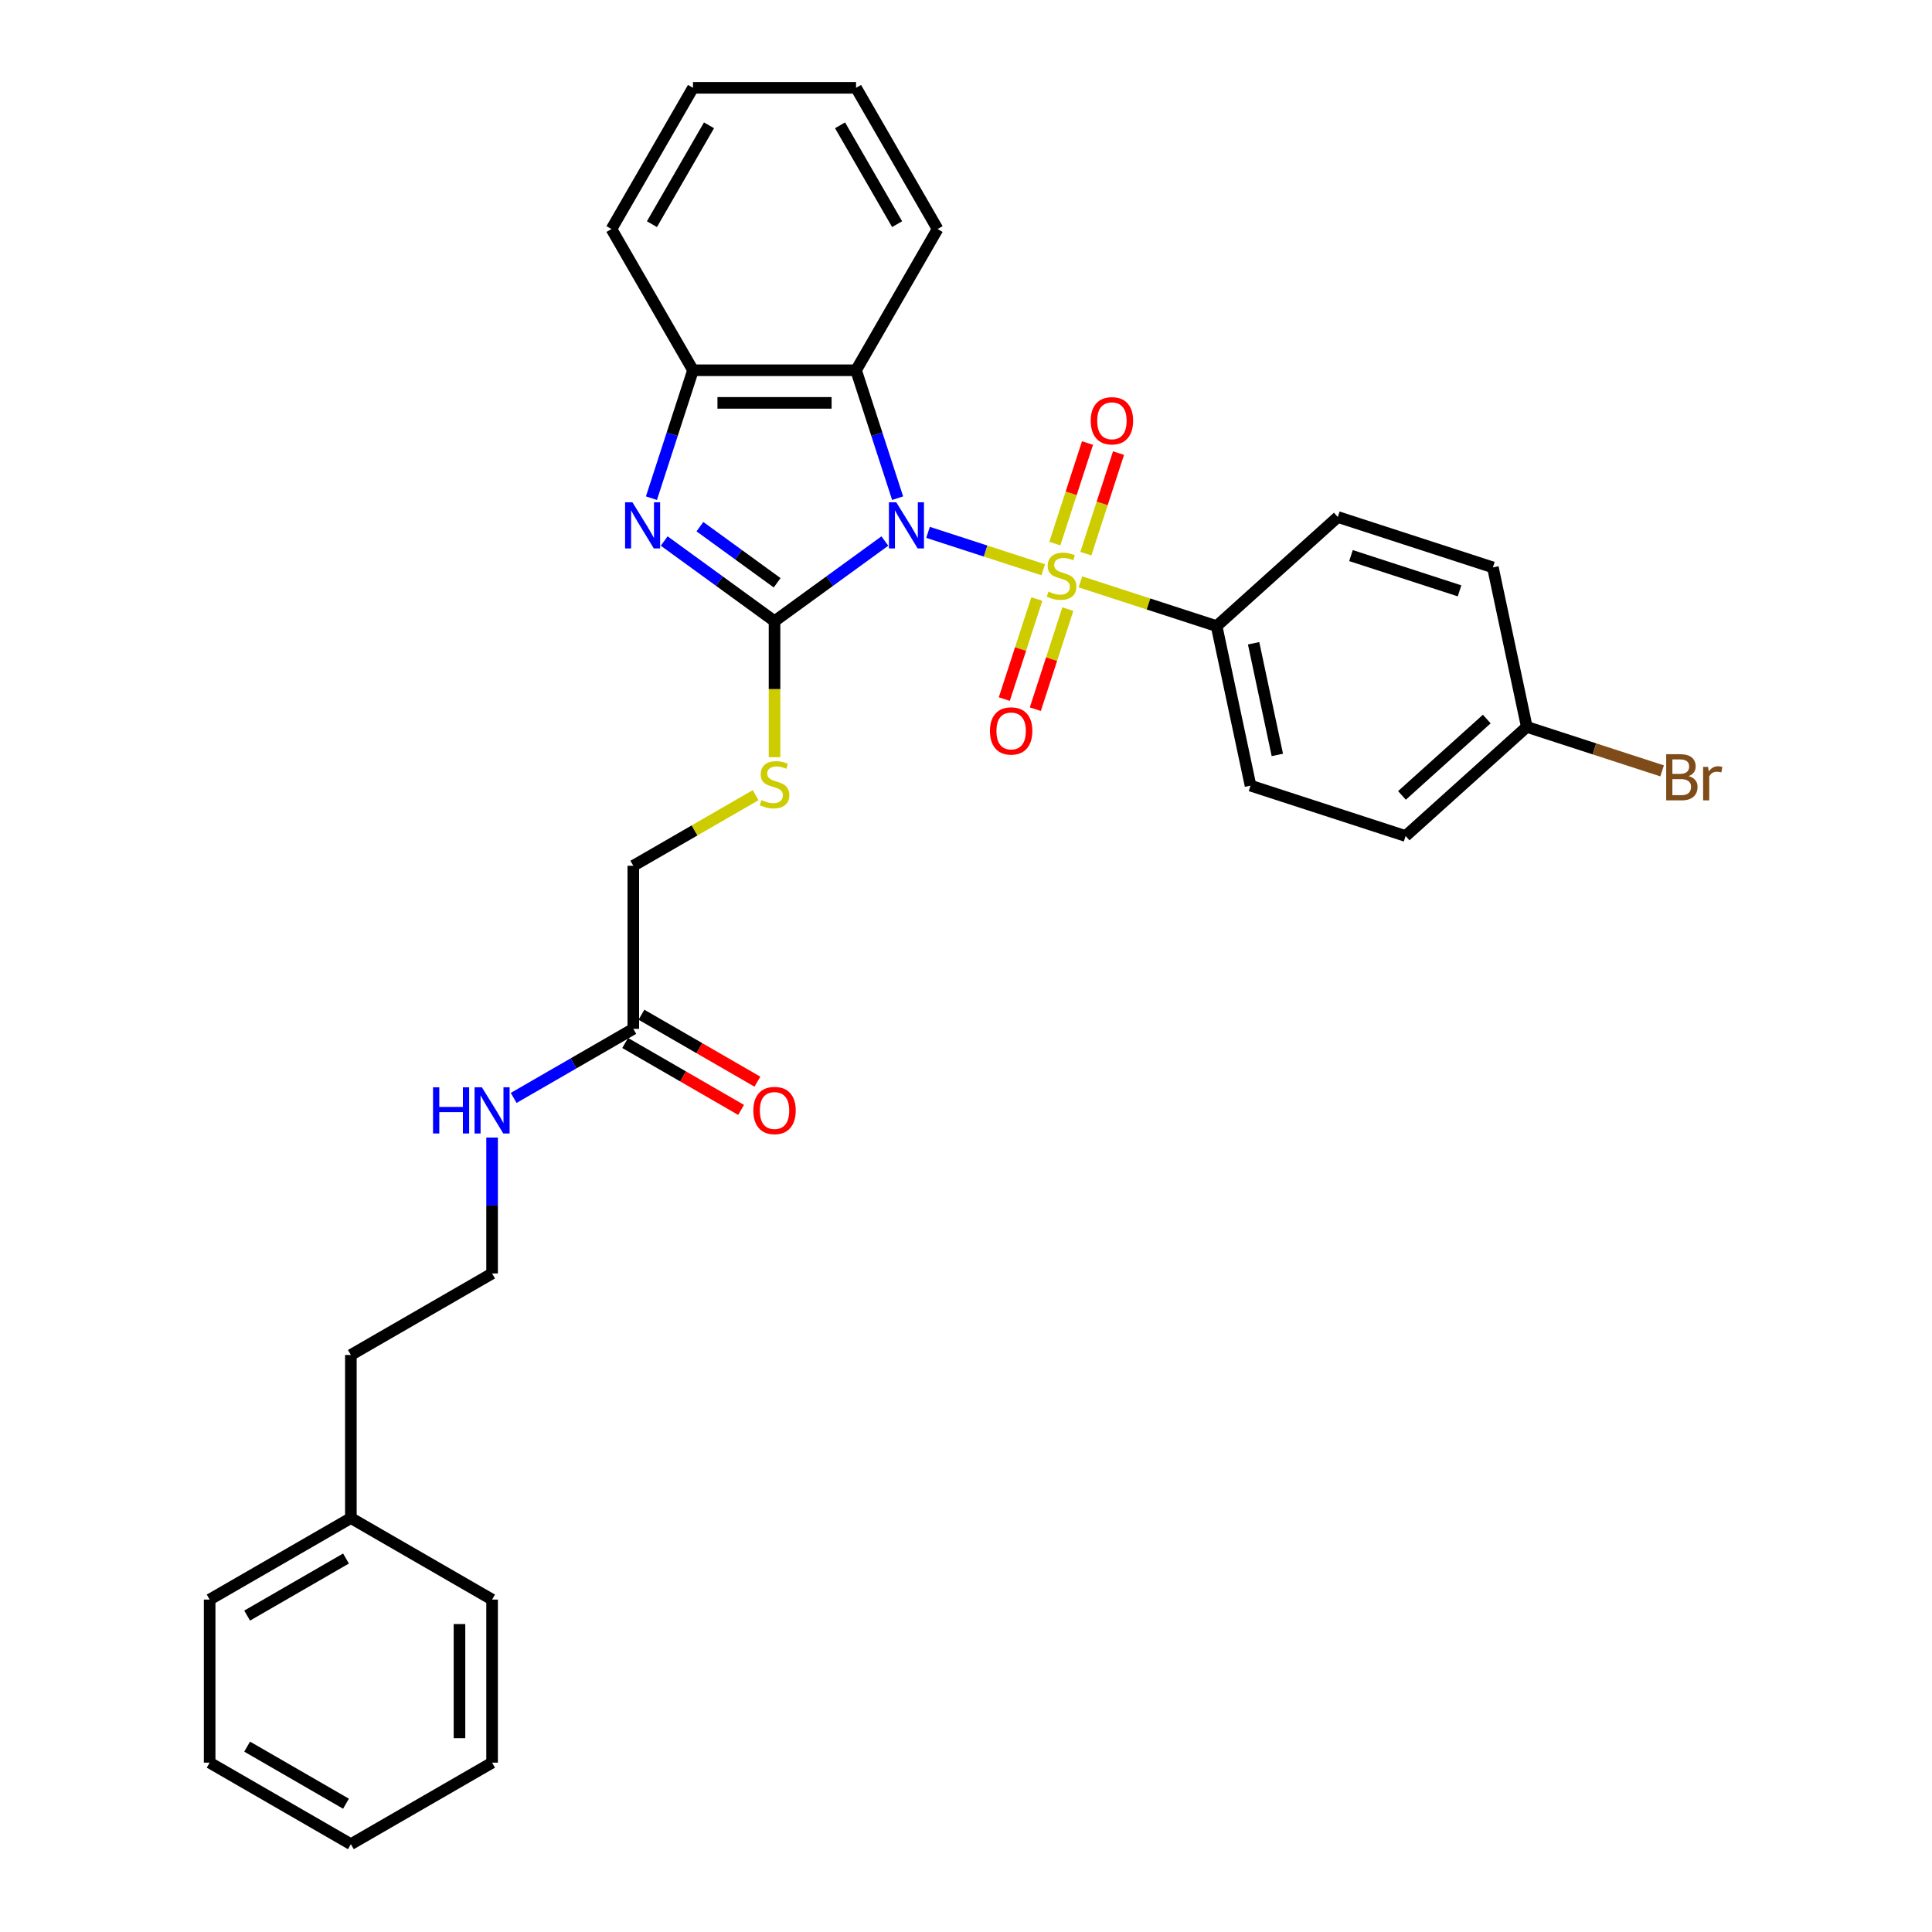 <?xml version='1.0' encoding='iso-8859-1'?>
<svg version='1.1' baseProfile='full'
              xmlns='http://www.w3.org/2000/svg'
                      xmlns:rdkit='http://www.rdkit.org/xml'
                      xmlns:xlink='http://www.w3.org/1999/xlink'
                  xml:space='preserve'
width='1000px' height='1000px' viewBox='0 0 1000 1000'>
<!-- END OF HEADER -->
<rect style='opacity:1.0;fill:#FFFFFF;stroke:none' width='1000' height='1000' x='0' y='0'> </rect>
<path class='bond-0' d='M 480.353,275.547 L 510.161,285.232' style='fill:none;fill-rule:evenodd;stroke:#0000FF;stroke-width:6px;stroke-linecap:butt;stroke-linejoin:miter;stroke-opacity:1' />
<path class='bond-0' d='M 510.161,285.232 L 539.969,294.917' style='fill:none;fill-rule:evenodd;stroke:#CCCC00;stroke-width:6px;stroke-linecap:butt;stroke-linejoin:miter;stroke-opacity:1' />
<path class='bond-1' d='M 458.003,280.035 L 429.449,300.78' style='fill:none;fill-rule:evenodd;stroke:#0000FF;stroke-width:6px;stroke-linecap:butt;stroke-linejoin:miter;stroke-opacity:1' />
<path class='bond-1' d='M 429.449,300.78 L 400.895,321.526' style='fill:none;fill-rule:evenodd;stroke:#000000;stroke-width:6px;stroke-linecap:butt;stroke-linejoin:miter;stroke-opacity:1' />
<path class='bond-3' d='M 464.609,257.854 L 453.852,224.749' style='fill:none;fill-rule:evenodd;stroke:#0000FF;stroke-width:6px;stroke-linecap:butt;stroke-linejoin:miter;stroke-opacity:1' />
<path class='bond-3' d='M 453.852,224.749 L 443.096,191.644' style='fill:none;fill-rule:evenodd;stroke:#000000;stroke-width:6px;stroke-linecap:butt;stroke-linejoin:miter;stroke-opacity:1' />
<path class='bond-6' d='M 559.223,301.173 L 594.472,312.626' style='fill:none;fill-rule:evenodd;stroke:#CCCC00;stroke-width:6px;stroke-linecap:butt;stroke-linejoin:miter;stroke-opacity:1' />
<path class='bond-6' d='M 594.472,312.626 L 629.721,324.079' style='fill:none;fill-rule:evenodd;stroke:#000000;stroke-width:6px;stroke-linecap:butt;stroke-linejoin:miter;stroke-opacity:1' />
<path class='bond-7' d='M 562.034,286.578 L 570.49,260.556' style='fill:none;fill-rule:evenodd;stroke:#CCCC00;stroke-width:6px;stroke-linecap:butt;stroke-linejoin:miter;stroke-opacity:1' />
<path class='bond-7' d='M 570.49,260.556 L 578.945,234.533' style='fill:none;fill-rule:evenodd;stroke:#FF0000;stroke-width:6px;stroke-linecap:butt;stroke-linejoin:miter;stroke-opacity:1' />
<path class='bond-7' d='M 545.98,281.362 L 554.435,255.339' style='fill:none;fill-rule:evenodd;stroke:#CCCC00;stroke-width:6px;stroke-linecap:butt;stroke-linejoin:miter;stroke-opacity:1' />
<path class='bond-7' d='M 554.435,255.339 L 562.89,229.317' style='fill:none;fill-rule:evenodd;stroke:#FF0000;stroke-width:6px;stroke-linecap:butt;stroke-linejoin:miter;stroke-opacity:1' />
<path class='bond-8' d='M 536.656,310.058 L 528.242,335.954' style='fill:none;fill-rule:evenodd;stroke:#CCCC00;stroke-width:6px;stroke-linecap:butt;stroke-linejoin:miter;stroke-opacity:1' />
<path class='bond-8' d='M 528.242,335.954 L 519.828,361.85' style='fill:none;fill-rule:evenodd;stroke:#FF0000;stroke-width:6px;stroke-linecap:butt;stroke-linejoin:miter;stroke-opacity:1' />
<path class='bond-8' d='M 552.71,315.275 L 544.296,341.171' style='fill:none;fill-rule:evenodd;stroke:#CCCC00;stroke-width:6px;stroke-linecap:butt;stroke-linejoin:miter;stroke-opacity:1' />
<path class='bond-8' d='M 544.296,341.171 L 535.882,367.066' style='fill:none;fill-rule:evenodd;stroke:#FF0000;stroke-width:6px;stroke-linecap:butt;stroke-linejoin:miter;stroke-opacity:1' />
<path class='bond-2' d='M 400.895,321.526 L 372.34,300.78' style='fill:none;fill-rule:evenodd;stroke:#000000;stroke-width:6px;stroke-linecap:butt;stroke-linejoin:miter;stroke-opacity:1' />
<path class='bond-2' d='M 372.34,300.78 L 343.786,280.035' style='fill:none;fill-rule:evenodd;stroke:#0000FF;stroke-width:6px;stroke-linecap:butt;stroke-linejoin:miter;stroke-opacity:1' />
<path class='bond-2' d='M 402.25,301.646 L 382.263,287.124' style='fill:none;fill-rule:evenodd;stroke:#000000;stroke-width:6px;stroke-linecap:butt;stroke-linejoin:miter;stroke-opacity:1' />
<path class='bond-2' d='M 382.263,287.124 L 362.275,272.602' style='fill:none;fill-rule:evenodd;stroke:#0000FF;stroke-width:6px;stroke-linecap:butt;stroke-linejoin:miter;stroke-opacity:1' />
<path class='bond-5' d='M 400.895,321.526 L 400.895,356.714' style='fill:none;fill-rule:evenodd;stroke:#000000;stroke-width:6px;stroke-linecap:butt;stroke-linejoin:miter;stroke-opacity:1' />
<path class='bond-5' d='M 400.895,356.714 L 400.895,391.901' style='fill:none;fill-rule:evenodd;stroke:#CCCC00;stroke-width:6px;stroke-linecap:butt;stroke-linejoin:miter;stroke-opacity:1' />
<path class='bond-31' d='M 337.18,257.854 L 347.937,224.749' style='fill:none;fill-rule:evenodd;stroke:#0000FF;stroke-width:6px;stroke-linecap:butt;stroke-linejoin:miter;stroke-opacity:1' />
<path class='bond-31' d='M 347.937,224.749 L 358.693,191.644' style='fill:none;fill-rule:evenodd;stroke:#000000;stroke-width:6px;stroke-linecap:butt;stroke-linejoin:miter;stroke-opacity:1' />
<path class='bond-4' d='M 443.096,191.644 L 358.693,191.644' style='fill:none;fill-rule:evenodd;stroke:#000000;stroke-width:6px;stroke-linecap:butt;stroke-linejoin:miter;stroke-opacity:1' />
<path class='bond-4' d='M 430.435,208.525 L 371.354,208.525' style='fill:none;fill-rule:evenodd;stroke:#000000;stroke-width:6px;stroke-linecap:butt;stroke-linejoin:miter;stroke-opacity:1' />
<path class='bond-19' d='M 443.096,191.644 L 485.297,118.549' style='fill:none;fill-rule:evenodd;stroke:#000000;stroke-width:6px;stroke-linecap:butt;stroke-linejoin:miter;stroke-opacity:1' />
<path class='bond-21' d='M 358.693,191.644 L 316.492,118.549' style='fill:none;fill-rule:evenodd;stroke:#000000;stroke-width:6px;stroke-linecap:butt;stroke-linejoin:miter;stroke-opacity:1' />
<path class='bond-13' d='M 391.121,411.572 L 359.46,429.851' style='fill:none;fill-rule:evenodd;stroke:#CCCC00;stroke-width:6px;stroke-linecap:butt;stroke-linejoin:miter;stroke-opacity:1' />
<path class='bond-13' d='M 359.46,429.851 L 327.8,448.13' style='fill:none;fill-rule:evenodd;stroke:#000000;stroke-width:6px;stroke-linecap:butt;stroke-linejoin:miter;stroke-opacity:1' />
<path class='bond-11' d='M 629.721,324.079 L 647.269,406.637' style='fill:none;fill-rule:evenodd;stroke:#000000;stroke-width:6px;stroke-linecap:butt;stroke-linejoin:miter;stroke-opacity:1' />
<path class='bond-11' d='M 648.865,332.953 L 661.149,390.744' style='fill:none;fill-rule:evenodd;stroke:#000000;stroke-width:6px;stroke-linecap:butt;stroke-linejoin:miter;stroke-opacity:1' />
<path class='bond-12' d='M 629.721,324.079 L 692.444,267.603' style='fill:none;fill-rule:evenodd;stroke:#000000;stroke-width:6px;stroke-linecap:butt;stroke-linejoin:miter;stroke-opacity:1' />
<path class='bond-9' d='M 327.8,532.533 L 327.8,448.13' style='fill:none;fill-rule:evenodd;stroke:#000000;stroke-width:6px;stroke-linecap:butt;stroke-linejoin:miter;stroke-opacity:1' />
<path class='bond-10' d='M 323.58,539.842 L 353.586,557.166' style='fill:none;fill-rule:evenodd;stroke:#000000;stroke-width:6px;stroke-linecap:butt;stroke-linejoin:miter;stroke-opacity:1' />
<path class='bond-10' d='M 353.586,557.166 L 383.592,574.49' style='fill:none;fill-rule:evenodd;stroke:#FF0000;stroke-width:6px;stroke-linecap:butt;stroke-linejoin:miter;stroke-opacity:1' />
<path class='bond-10' d='M 332.02,525.223 L 362.026,542.547' style='fill:none;fill-rule:evenodd;stroke:#000000;stroke-width:6px;stroke-linecap:butt;stroke-linejoin:miter;stroke-opacity:1' />
<path class='bond-10' d='M 362.026,542.547 L 392.032,559.871' style='fill:none;fill-rule:evenodd;stroke:#FF0000;stroke-width:6px;stroke-linecap:butt;stroke-linejoin:miter;stroke-opacity:1' />
<path class='bond-14' d='M 327.8,532.533 L 296.84,550.407' style='fill:none;fill-rule:evenodd;stroke:#000000;stroke-width:6px;stroke-linecap:butt;stroke-linejoin:miter;stroke-opacity:1' />
<path class='bond-14' d='M 296.84,550.407 L 265.88,568.282' style='fill:none;fill-rule:evenodd;stroke:#0000FF;stroke-width:6px;stroke-linecap:butt;stroke-linejoin:miter;stroke-opacity:1' />
<path class='bond-17' d='M 647.269,406.637 L 727.541,432.719' style='fill:none;fill-rule:evenodd;stroke:#000000;stroke-width:6px;stroke-linecap:butt;stroke-linejoin:miter;stroke-opacity:1' />
<path class='bond-16' d='M 692.444,267.603 L 772.716,293.685' style='fill:none;fill-rule:evenodd;stroke:#000000;stroke-width:6px;stroke-linecap:butt;stroke-linejoin:miter;stroke-opacity:1' />
<path class='bond-16' d='M 699.269,287.57 L 755.459,305.827' style='fill:none;fill-rule:evenodd;stroke:#000000;stroke-width:6px;stroke-linecap:butt;stroke-linejoin:miter;stroke-opacity:1' />
<path class='bond-20' d='M 254.705,588.795 L 254.705,623.966' style='fill:none;fill-rule:evenodd;stroke:#0000FF;stroke-width:6px;stroke-linecap:butt;stroke-linejoin:miter;stroke-opacity:1' />
<path class='bond-20' d='M 254.705,623.966 L 254.705,659.136' style='fill:none;fill-rule:evenodd;stroke:#000000;stroke-width:6px;stroke-linecap:butt;stroke-linejoin:miter;stroke-opacity:1' />
<path class='bond-15' d='M 790.264,376.243 L 772.716,293.685' style='fill:none;fill-rule:evenodd;stroke:#000000;stroke-width:6px;stroke-linecap:butt;stroke-linejoin:miter;stroke-opacity:1' />
<path class='bond-18' d='M 790.264,376.243 L 825.285,387.622' style='fill:none;fill-rule:evenodd;stroke:#000000;stroke-width:6px;stroke-linecap:butt;stroke-linejoin:miter;stroke-opacity:1' />
<path class='bond-18' d='M 825.285,387.622 L 860.306,399.001' style='fill:none;fill-rule:evenodd;stroke:#7F4C19;stroke-width:6px;stroke-linecap:butt;stroke-linejoin:miter;stroke-opacity:1' />
<path class='bond-33' d='M 790.264,376.243 L 727.541,432.719' style='fill:none;fill-rule:evenodd;stroke:#000000;stroke-width:6px;stroke-linecap:butt;stroke-linejoin:miter;stroke-opacity:1' />
<path class='bond-33' d='M 769.56,372.17 L 725.654,411.703' style='fill:none;fill-rule:evenodd;stroke:#000000;stroke-width:6px;stroke-linecap:butt;stroke-linejoin:miter;stroke-opacity:1' />
<path class='bond-26' d='M 485.297,118.549 L 443.096,45.455' style='fill:none;fill-rule:evenodd;stroke:#000000;stroke-width:6px;stroke-linecap:butt;stroke-linejoin:miter;stroke-opacity:1' />
<path class='bond-26' d='M 464.348,116.025 L 434.807,64.859' style='fill:none;fill-rule:evenodd;stroke:#000000;stroke-width:6px;stroke-linecap:butt;stroke-linejoin:miter;stroke-opacity:1' />
<path class='bond-23' d='M 254.705,659.136 L 181.61,701.338' style='fill:none;fill-rule:evenodd;stroke:#000000;stroke-width:6px;stroke-linecap:butt;stroke-linejoin:miter;stroke-opacity:1' />
<path class='bond-32' d='M 316.492,118.549 L 358.693,45.455' style='fill:none;fill-rule:evenodd;stroke:#000000;stroke-width:6px;stroke-linecap:butt;stroke-linejoin:miter;stroke-opacity:1' />
<path class='bond-32' d='M 337.441,116.025 L 366.982,64.859' style='fill:none;fill-rule:evenodd;stroke:#000000;stroke-width:6px;stroke-linecap:butt;stroke-linejoin:miter;stroke-opacity:1' />
<path class='bond-22' d='M 181.61,785.74 L 181.61,701.338' style='fill:none;fill-rule:evenodd;stroke:#000000;stroke-width:6px;stroke-linecap:butt;stroke-linejoin:miter;stroke-opacity:1' />
<path class='bond-24' d='M 181.61,785.74 L 108.516,827.942' style='fill:none;fill-rule:evenodd;stroke:#000000;stroke-width:6px;stroke-linecap:butt;stroke-linejoin:miter;stroke-opacity:1' />
<path class='bond-24' d='M 179.086,806.689 L 127.92,836.23' style='fill:none;fill-rule:evenodd;stroke:#000000;stroke-width:6px;stroke-linecap:butt;stroke-linejoin:miter;stroke-opacity:1' />
<path class='bond-25' d='M 181.61,785.74 L 254.705,827.942' style='fill:none;fill-rule:evenodd;stroke:#000000;stroke-width:6px;stroke-linecap:butt;stroke-linejoin:miter;stroke-opacity:1' />
<path class='bond-29' d='M 108.516,827.942 L 108.516,912.344' style='fill:none;fill-rule:evenodd;stroke:#000000;stroke-width:6px;stroke-linecap:butt;stroke-linejoin:miter;stroke-opacity:1' />
<path class='bond-28' d='M 254.705,827.942 L 254.705,912.344' style='fill:none;fill-rule:evenodd;stroke:#000000;stroke-width:6px;stroke-linecap:butt;stroke-linejoin:miter;stroke-opacity:1' />
<path class='bond-28' d='M 237.825,840.602 L 237.825,899.684' style='fill:none;fill-rule:evenodd;stroke:#000000;stroke-width:6px;stroke-linecap:butt;stroke-linejoin:miter;stroke-opacity:1' />
<path class='bond-27' d='M 443.096,45.455 L 358.693,45.455' style='fill:none;fill-rule:evenodd;stroke:#000000;stroke-width:6px;stroke-linecap:butt;stroke-linejoin:miter;stroke-opacity:1' />
<path class='bond-30' d='M 254.705,912.344 L 181.61,954.545' style='fill:none;fill-rule:evenodd;stroke:#000000;stroke-width:6px;stroke-linecap:butt;stroke-linejoin:miter;stroke-opacity:1' />
<path class='bond-34' d='M 108.516,912.344 L 181.61,954.545' style='fill:none;fill-rule:evenodd;stroke:#000000;stroke-width:6px;stroke-linecap:butt;stroke-linejoin:miter;stroke-opacity:1' />
<path class='bond-34' d='M 127.92,904.055 L 179.086,933.596' style='fill:none;fill-rule:evenodd;stroke:#000000;stroke-width:6px;stroke-linecap:butt;stroke-linejoin:miter;stroke-opacity:1' />
<path  class='atom-0' d='M 463.894 259.964
L 471.727 272.625
Q 472.503 273.874, 473.752 276.136
Q 475.001 278.398, 475.069 278.533
L 475.069 259.964
L 478.243 259.964
L 478.243 283.867
L 474.968 283.867
L 466.561 270.025
Q 465.582 268.405, 464.536 266.548
Q 463.523 264.691, 463.219 264.117
L 463.219 283.867
L 460.113 283.867
L 460.113 259.964
L 463.894 259.964
' fill='#0000FF'/>
<path  class='atom-1' d='M 542.697 306.201
Q 542.967 306.303, 544.081 306.775
Q 545.195 307.248, 546.411 307.552
Q 547.66 307.822, 548.875 307.822
Q 551.137 307.822, 552.454 306.742
Q 553.771 305.627, 553.771 303.703
Q 553.771 302.386, 553.096 301.576
Q 552.454 300.766, 551.441 300.327
Q 550.428 299.888, 548.74 299.382
Q 546.613 298.74, 545.33 298.133
Q 544.081 297.525, 543.17 296.242
Q 542.292 294.959, 542.292 292.798
Q 542.292 289.794, 544.318 287.937
Q 546.377 286.08, 550.428 286.08
Q 553.197 286.08, 556.337 287.397
L 555.56 289.996
Q 552.69 288.814, 550.53 288.814
Q 548.2 288.814, 546.917 289.794
Q 545.634 290.739, 545.668 292.393
Q 545.668 293.676, 546.31 294.453
Q 546.985 295.229, 547.93 295.668
Q 548.909 296.107, 550.53 296.613
Q 552.69 297.289, 553.973 297.964
Q 555.256 298.639, 556.168 300.023
Q 557.113 301.374, 557.113 303.703
Q 557.113 307.012, 554.885 308.801
Q 552.69 310.557, 549.01 310.557
Q 546.883 310.557, 545.263 310.084
Q 543.676 309.645, 541.786 308.869
L 542.697 306.201
' fill='#CCCC00'/>
<path  class='atom-3' d='M 327.328 259.964
L 335.16 272.625
Q 335.937 273.874, 337.186 276.136
Q 338.435 278.398, 338.503 278.533
L 338.503 259.964
L 341.676 259.964
L 341.676 283.867
L 338.402 283.867
L 329.995 270.025
Q 329.016 268.405, 327.969 266.548
Q 326.957 264.691, 326.653 264.117
L 326.653 283.867
L 323.547 283.867
L 323.547 259.964
L 327.328 259.964
' fill='#0000FF'/>
<path  class='atom-6' d='M 394.142 414.133
Q 394.412 414.234, 395.527 414.707
Q 396.641 415.179, 397.856 415.483
Q 399.105 415.753, 400.321 415.753
Q 402.583 415.753, 403.899 414.673
Q 405.216 413.559, 405.216 411.634
Q 405.216 410.318, 404.541 409.507
Q 403.899 408.697, 402.887 408.258
Q 401.874 407.819, 400.186 407.313
Q 398.059 406.672, 396.776 406.064
Q 395.527 405.456, 394.615 404.173
Q 393.737 402.89, 393.737 400.73
Q 393.737 397.725, 395.763 395.868
Q 397.822 394.011, 401.874 394.011
Q 404.642 394.011, 407.782 395.328
L 407.005 397.927
Q 404.136 396.746, 401.975 396.746
Q 399.645 396.746, 398.363 397.725
Q 397.08 398.67, 397.113 400.324
Q 397.113 401.607, 397.755 402.384
Q 398.43 403.16, 399.375 403.599
Q 400.354 404.038, 401.975 404.545
Q 404.136 405.22, 405.419 405.895
Q 406.701 406.57, 407.613 407.954
Q 408.558 409.305, 408.558 411.634
Q 408.558 414.943, 406.33 416.732
Q 404.136 418.488, 400.456 418.488
Q 398.329 418.488, 396.708 418.015
Q 395.121 417.576, 393.231 416.8
L 394.142 414.133
' fill='#CCCC00'/>
<path  class='atom-8' d='M 564.559 217.793
Q 564.559 212.054, 567.395 208.847
Q 570.231 205.639, 575.531 205.639
Q 580.832 205.639, 583.668 208.847
Q 586.503 212.054, 586.503 217.793
Q 586.503 223.6, 583.634 226.909
Q 580.764 230.184, 575.531 230.184
Q 570.264 230.184, 567.395 226.909
Q 564.559 223.634, 564.559 217.793
M 575.531 227.483
Q 579.177 227.483, 581.135 225.052
Q 583.127 222.587, 583.127 217.793
Q 583.127 213.101, 581.135 210.737
Q 579.177 208.34, 575.531 208.34
Q 571.885 208.34, 569.893 210.704
Q 567.935 213.067, 567.935 217.793
Q 567.935 222.621, 569.893 225.052
Q 571.885 227.483, 575.531 227.483
' fill='#FF0000'/>
<path  class='atom-9' d='M 512.395 378.337
Q 512.395 372.597, 515.231 369.39
Q 518.067 366.183, 523.367 366.183
Q 528.668 366.183, 531.504 369.39
Q 534.34 372.597, 534.34 378.337
Q 534.34 384.144, 531.47 387.452
Q 528.6 390.727, 523.367 390.727
Q 518.101 390.727, 515.231 387.452
Q 512.395 384.177, 512.395 378.337
M 523.367 388.026
Q 527.014 388.026, 528.972 385.595
Q 530.964 383.131, 530.964 378.337
Q 530.964 373.644, 528.972 371.281
Q 527.014 368.884, 523.367 368.884
Q 519.721 368.884, 517.729 371.247
Q 515.771 373.61, 515.771 378.337
Q 515.771 383.164, 517.729 385.595
Q 519.721 388.026, 523.367 388.026
' fill='#FF0000'/>
<path  class='atom-11' d='M 389.922 574.801
Q 389.922 569.062, 392.758 565.855
Q 395.594 562.647, 400.895 562.647
Q 406.195 562.647, 409.031 565.855
Q 411.867 569.062, 411.867 574.801
Q 411.867 580.608, 408.997 583.917
Q 406.128 587.192, 400.895 587.192
Q 395.628 587.192, 392.758 583.917
Q 389.922 580.642, 389.922 574.801
M 400.895 584.491
Q 404.541 584.491, 406.499 582.06
Q 408.491 579.596, 408.491 574.801
Q 408.491 570.109, 406.499 567.745
Q 404.541 565.348, 400.895 565.348
Q 397.248 565.348, 395.257 567.712
Q 393.298 570.075, 393.298 574.801
Q 393.298 579.629, 395.257 582.06
Q 397.248 584.491, 400.895 584.491
' fill='#FF0000'/>
<path  class='atom-15' d='M 224.134 562.783
L 227.376 562.783
L 227.376 572.945
L 239.597 572.945
L 239.597 562.783
L 242.838 562.783
L 242.838 586.685
L 239.597 586.685
L 239.597 575.645
L 227.376 575.645
L 227.376 586.685
L 224.134 586.685
L 224.134 562.783
' fill='#0000FF'/>
<path  class='atom-15' d='M 249.421 562.783
L 257.254 575.443
Q 258.031 576.692, 259.28 578.954
Q 260.529 581.216, 260.596 581.351
L 260.596 562.783
L 263.77 562.783
L 263.77 586.685
L 260.495 586.685
L 252.089 572.843
Q 251.11 571.223, 250.063 569.366
Q 249.05 567.509, 248.746 566.935
L 248.746 586.685
L 245.64 586.685
L 245.64 562.783
L 249.421 562.783
' fill='#0000FF'/>
<path  class='atom-19' d='M 874.03 401.717
Q 876.326 402.359, 877.474 403.777
Q 878.655 405.161, 878.655 407.22
Q 878.655 410.529, 876.528 412.419
Q 874.435 414.276, 870.451 414.276
L 862.416 414.276
L 862.416 390.373
L 869.472 390.373
Q 873.557 390.373, 875.617 392.028
Q 877.676 393.682, 877.676 396.72
Q 877.676 400.333, 874.03 401.717
M 865.624 393.074
L 865.624 400.569
L 869.472 400.569
Q 871.836 400.569, 873.051 399.624
Q 874.3 398.645, 874.3 396.72
Q 874.3 393.074, 869.472 393.074
L 865.624 393.074
M 870.451 411.575
Q 872.781 411.575, 874.03 410.461
Q 875.279 409.347, 875.279 407.22
Q 875.279 405.262, 873.895 404.283
Q 872.545 403.27, 869.945 403.27
L 865.624 403.27
L 865.624 411.575
L 870.451 411.575
' fill='#7F4C19'/>
<path  class='atom-19' d='M 884.091 396.923
L 884.462 399.32
Q 886.285 396.619, 889.256 396.619
Q 890.202 396.619, 891.484 396.957
L 890.978 399.793
Q 889.526 399.455, 888.716 399.455
Q 887.298 399.455, 886.353 400.029
Q 885.441 400.569, 884.698 401.886
L 884.698 414.276
L 881.525 414.276
L 881.525 396.923
L 884.091 396.923
' fill='#7F4C19'/>
</svg>
